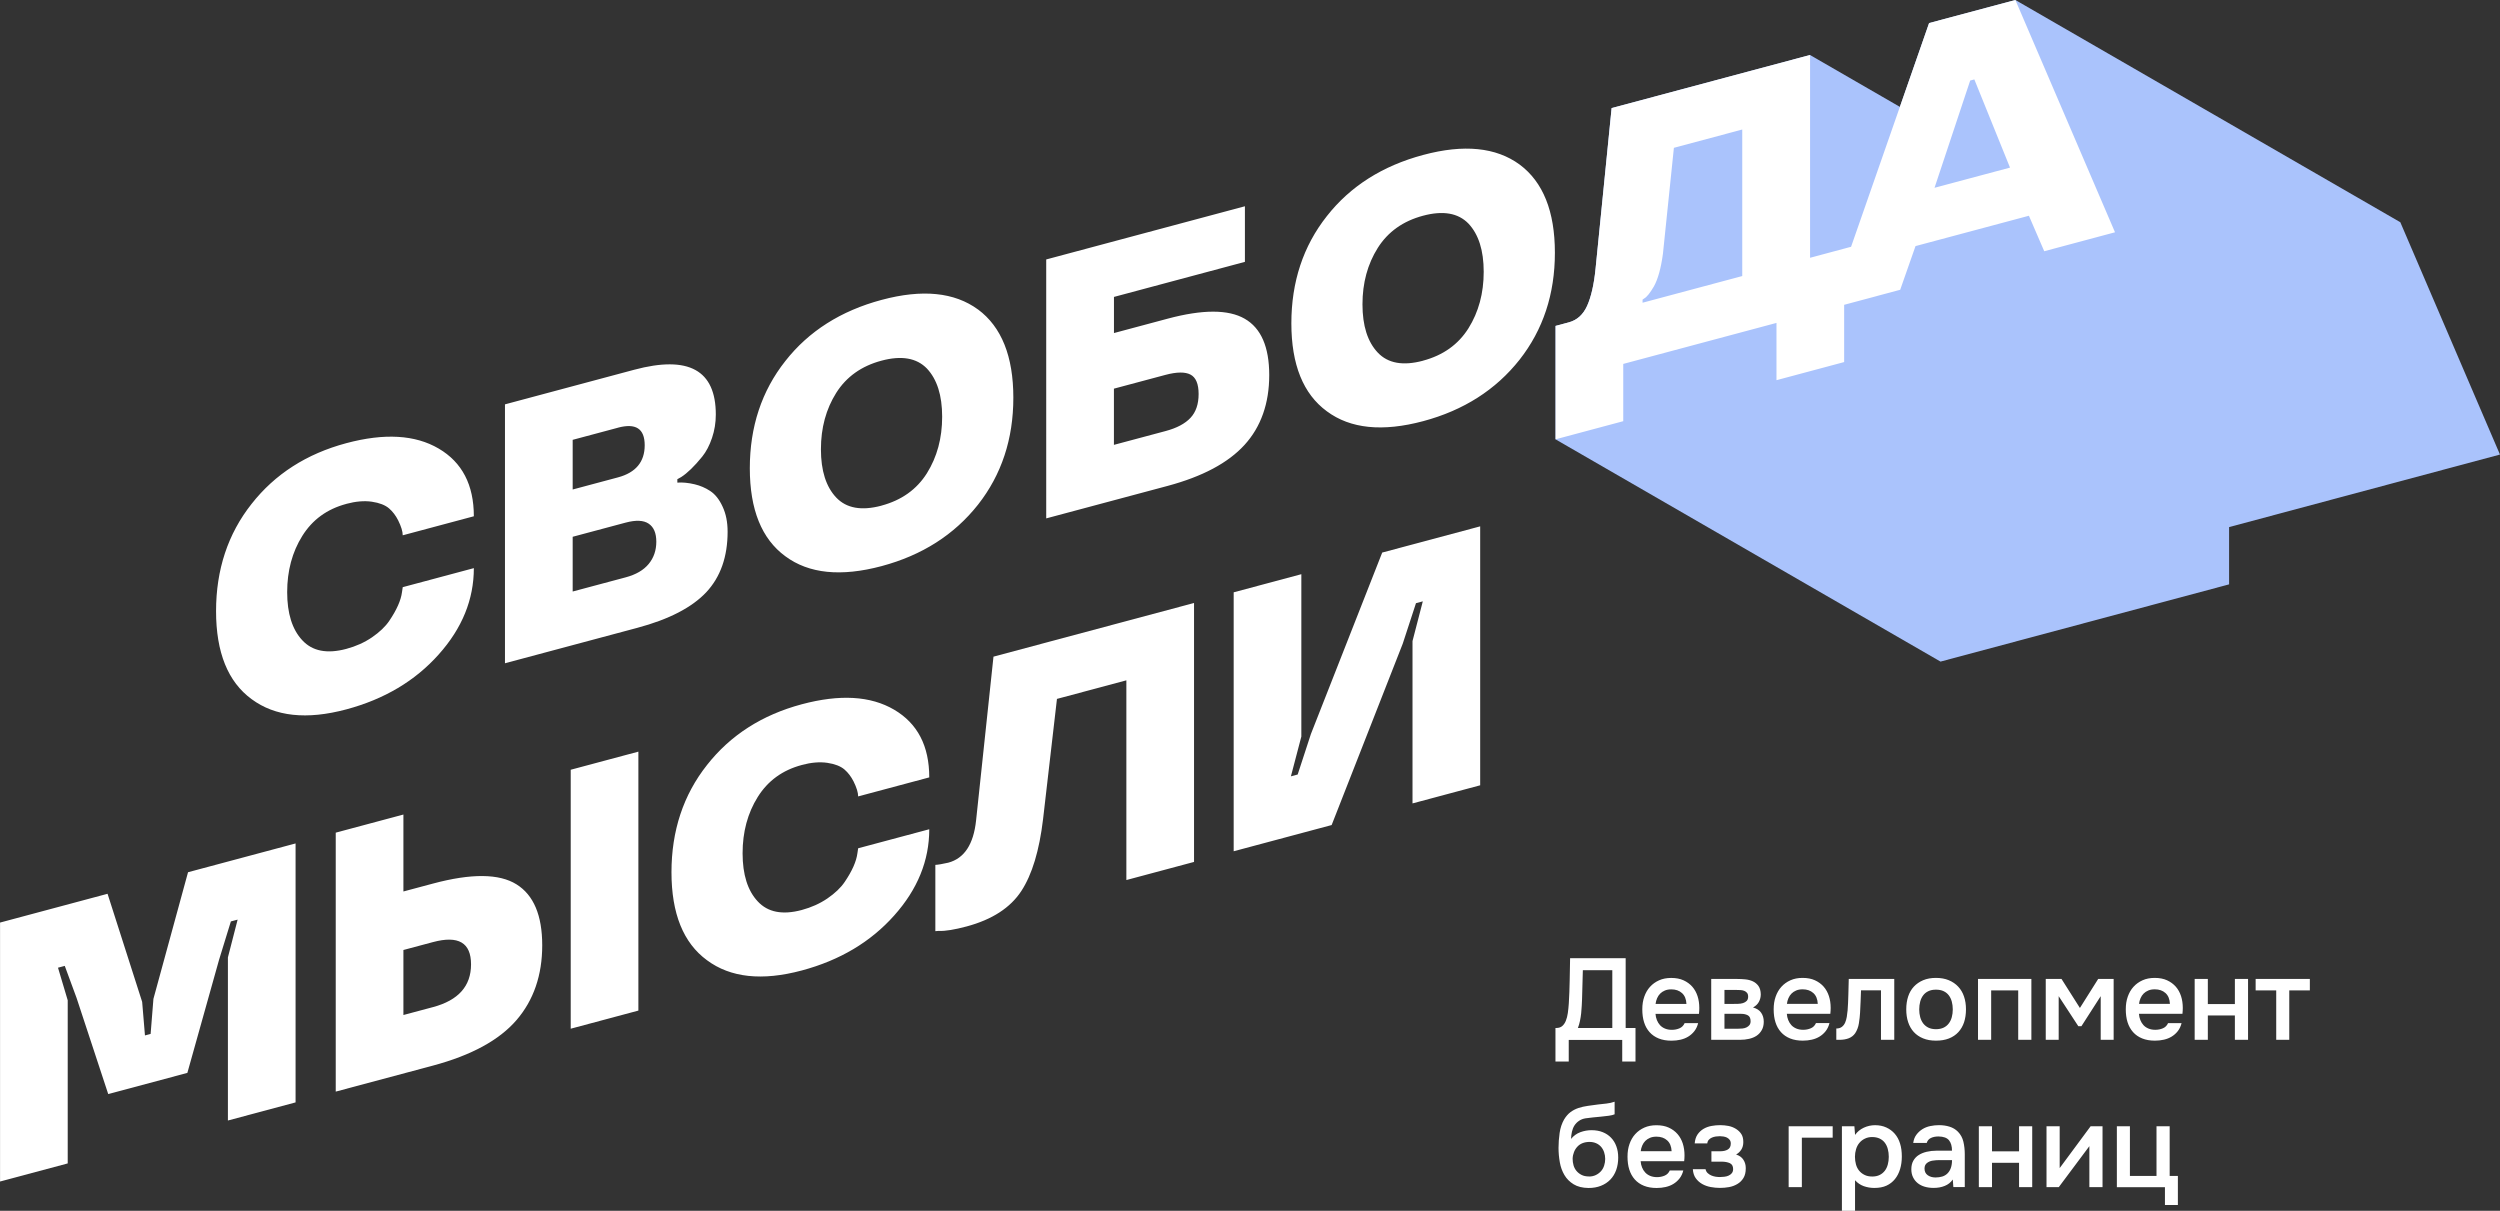<?xml version="1.0" encoding="UTF-8"?> <svg xmlns="http://www.w3.org/2000/svg" id="_Слой_1" data-name="Слой 1" viewBox="0 0 660.93 320.11"><rect x="0" y="0" width="660.93" height="320.11" fill="#333333" stroke="none"/><defs><style> .cls-1 { fill: #fff; } .cls-2 { fill: #aac3fc; } </style></defs><path class="cls-2" d="M634.59,58.76L532.81,0l-22.82,6.11-7.72,22.14-23.75-13.71-52.46,14.04-4.24,42.43c-.42,4.22-1.18,7.5-2.23,9.84-1.05,2.33-2.67,3.79-4.85,4.38l-3.5,.94v29.98l101.78,58.76,76.29-20.42v-15.14l71.61-19.18-26.34-61.41Z"></path><path class="cls-1" d="M374.35,159.45l-3.5,10.71-18.8,47.96-25.9,6.93v-68.46l17.89-4.79v42.92l-2.76,10.52,1.79-.48,3.5-10.71,18.85-47.97,25.9-6.93v68.46l-17.89,4.79v-42.92l2.72-10.5-1.79,.48Zm-126.1,86.65l-.97,.07v-17.52c.74-.03,1.87-.24,3.41-.58,4.24-1.13,6.69-4.85,7.36-11.18l4.6-43.29,53.02-14.19v68.46l-17.89,4.79v-52.8l-18.35,4.91-3.67,31.77c-.99,8.33-2.9,14.66-5.75,19.02-2.89,4.42-7.71,7.55-14.44,9.36-3.22,.86-5.67,1.26-7.31,1.19Zm-36.3-43.85c-5.09,1.36-8.96,4.18-11.63,8.46-2.67,4.27-4,9.24-4,14.86s1.33,9.88,4,12.73c2.67,2.89,6.55,3.64,11.63,2.28,2.53-.68,4.79-1.69,6.8-3.06,1.99-1.37,3.53-2.82,4.57-4.37,1.96-2.89,3.08-5.42,3.36-7.6l.19-1.29,18.8-5.03c0,8.28-3.09,15.89-9.29,22.82-6.22,6.98-14.36,11.83-24.42,14.52-10.49,2.81-18.84,1.9-25.05-2.71-6.26-4.58-9.39-12.35-9.39-23.27s3.12-20.42,9.39-28.34c6.18-7.88,14.55-13.25,25.05-16.06,10.06-2.69,18.21-2.22,24.42,1.43,6.2,3.64,9.29,9.6,9.29,17.9l-18.8,5.03c0-1.01-.41-2.34-1.21-3.96-.64-1.26-1.43-2.31-2.39-3.14-1.04-.9-2.56-1.48-4.57-1.78-2.01-.29-4.25-.1-6.75,.57Zm-105.3,66.09l7.82-2.09c6.72-1.8,10.06-5.56,10.06-11.3s-3.34-7.69-10.06-5.89l-7.82,2.09v17.19Zm-17.89-48.21l17.89-4.79v20.34l7.82-2.09c10.14-2.72,17.5-2.65,22.07,.2,4.54,2.83,6.81,8.2,6.81,16.12s-2.28,14.53-6.81,19.78c-4.57,5.3-11.93,9.3-22.07,12.02l-25.71,6.88v-68.46Zm62.12-16.63l17.89-4.79v68.46l-17.89,4.79v-68.46Zm-112.57,70.24l1.51-.4,.74-9.27,9.15-33.48,28.43-7.61v68.46l-17.89,4.79v-43.12l2.57-9.99-1.79,.48-3.12,10.14-8.38,29.9-20.92,5.6-8.37-25.42-3.12-8.47-1.79,.48,2.57,8.62v43.12l-17.89,4.79v-68.46l28.42-7.61,9.15,28.58,.74,8.88Z"></path><path class="cls-1" d="M511.42,49.65l19.97-5.34-9.43-23.31-1.1,.29-9.43,28.36Zm-50.82-15.41l-18.07,4.84-2.9,28.04c-.52,3.82-1.32,6.69-2.39,8.61-1.02,1.74-1.87,2.8-2.54,3.16l-.45,.32v.82l26.35-7.05V34.24Zm-84.39,61.11c5.31-1.42,9.31-4.27,12.01-8.56,2.68-4.29,4.03-9.26,4.03-14.93s-1.35-9.9-4.03-12.75c-2.73-2.81-6.73-3.49-12.01-2.08-5.27,1.41-9.26,4.24-11.96,8.5-2.7,4.29-4.05,9.26-4.05,14.92s1.35,9.92,4.05,12.77c2.7,2.85,6.69,3.55,11.96,2.14Zm25.52-51.86c6.22,4.61,9.34,12.4,9.34,23.33s-3.12,20.36-9.34,28.28c-6.29,7.96-14.79,13.38-25.47,16.24-10.77,2.88-19.26,2.01-25.47-2.6-6.26-4.58-9.39-12.35-9.39-23.27s3.12-20.42,9.39-28.34c6.18-7.88,14.68-13.28,25.47-16.17,10.75-2.88,19.24-2.02,25.47,2.53Zm-107.24,59.26v14.86l13.65-3.65c2.97-.79,5.18-1.97,6.59-3.49,1.43-1.52,2.15-3.62,2.15-6.3s-.72-4.39-2.15-5.14c-1.41-.74-3.62-.72-6.59,.07l-13.65,3.65Zm-17.89-34.16l52.52-14.06v14.7l-34.62,9.27v9.55l14.2-3.8c9.26-2.48,16.06-2.47,20.37,.02,4.32,2.48,6.48,7.45,6.48,14.9s-2.18,13.69-6.53,18.45c-4.35,4.77-11.13,8.37-20.33,10.84l-32.1,8.59V68.6Zm-43.56,65.08c5.3-1.42,9.31-4.27,12.01-8.56,2.68-4.29,4.03-9.26,4.03-14.93s-1.35-9.9-4.03-12.75c-2.73-2.81-6.73-3.49-12.01-2.08-5.27,1.41-9.26,4.24-11.96,8.5-2.7,4.29-4.05,9.26-4.05,14.92s1.35,9.92,4.05,12.77c2.7,2.84,6.69,3.55,11.96,2.14Zm25.52-51.86c6.22,4.61,9.34,12.4,9.34,23.33s-3.12,20.36-9.34,28.28c-6.29,7.96-14.79,13.38-25.47,16.24-10.77,2.88-19.26,2.01-25.47-2.6-6.26-4.58-9.39-12.35-9.39-23.27s3.12-20.42,9.39-28.34c6.18-7.88,14.67-13.28,25.47-16.17,10.75-2.88,19.24-2.02,25.47,2.54Zm-93.14,56.35l-14.02,3.75v14.47l14.02-3.75c2.7-.72,4.72-1.9,6.07-3.53,1.35-1.63,2.02-3.61,2.02-5.89s-.67-3.86-2.02-4.77c-1.35-.91-3.37-1-6.07-.28Zm-2.06-25.08l-11.96,3.2v13.13l11.96-3.2c4.71-1.26,7.08-4.09,7.08-8.5s-2.37-5.9-7.08-4.64Zm29,27.47c0,6.65-1.88,11.99-5.65,16.03-3.8,4.03-9.87,7.17-18.21,9.4l-35,9.37V106.9l34.17-9.15c14.38-3.85,21.57,.09,21.57,11.84,0,2.14-.33,4.2-1,6.18-.67,1.99-1.54,3.64-2.59,4.95-2.07,2.56-3.94,4.36-5.56,5.4l-1.02,.57v.9c1.35-.1,2.89,.04,4.6,.45,1.44,.35,2.79,.91,4.05,1.74,1.32,.85,2.43,2.23,3.31,4.15,.9,1.91,1.33,4.12,1.33,6.63Zm303.85-62.29h0s-.21,.06-.21,.06l-12.34,3.3,.18-.53,3.7-.85v15.48l-17.89,4.79v-15.14l-40.51,10.84v15.14l-17.89,4.79v-29.98l3.5-.94c2.18-.58,3.8-2.04,4.85-4.38,1.05-2.34,1.81-5.62,2.23-9.84l4.24-42.43,52.46-14.04v53.62l9.02-2.42,1.82-.49,20.63-59.15L532.81,0l26.34,61.41-18.71,5.01-4.05-9.38-29.98,8.02-4.05,11.55-6.16,1.65ZM91.55,133.22c-5.09,1.36-8.96,4.18-11.63,8.46-2.67,4.27-4,9.24-4,14.86s1.33,9.88,4,12.73c2.67,2.89,6.55,3.64,11.63,2.28,2.53-.68,4.79-1.69,6.8-3.06,1.99-1.37,3.53-2.82,4.57-4.37,1.96-2.89,3.08-5.42,3.36-7.6l.19-1.29,18.8-5.03c0,8.28-3.09,15.89-9.29,22.82-6.22,6.98-14.36,11.83-24.42,14.52-10.48,2.81-18.83,1.9-25.05-2.71-6.26-4.58-9.39-12.35-9.39-23.27s3.12-20.42,9.39-28.34c6.18-7.88,14.55-13.25,25.05-16.06,10.06-2.69,18.21-2.22,24.42,1.43,6.2,3.64,9.29,9.6,9.29,17.9l-18.8,5.03c0-1.01-.41-2.34-1.21-3.96-.64-1.26-1.43-2.31-2.39-3.14-1.04-.9-2.56-1.48-4.57-1.78-2.01-.29-4.25-.1-6.75,.57Z"></path><path class="cls-1" d="M570.12,310.89v-13.13h3.48v13.13h2.17v7.67h-3.42v-4.7h-12.71v-16.1h3.45v13.13h7.02Zm-25.84,2.96h-3.24v-16.1h3.48v11.06l8.18-11.06h3.15v16.1h-3.48v-10.84s-2.72,3.65-8.09,10.84Zm-21.13,0v-16.1h3.48v6.63h7.15v-6.63h3.48v16.1h-3.48v-6.44h-7.15v6.44h-3.48Zm-7.09-7.15h-3.36c-.59,0-1.18,.05-1.77,.14-.59,.09-1.09,.31-1.51,.64-.42,.34-.63,.82-.63,1.45,0,.77,.28,1.36,.84,1.76,.56,.4,1.25,.6,2.06,.6,.63,0,1.22-.08,1.76-.24,.54-.16,1-.43,1.39-.81,.39-.38,.69-.86,.9-1.44,.21-.58,.32-1.28,.32-2.09Zm.18,5.16c-.53,.75-1.23,1.31-2.11,1.66-.88,.36-1.85,.53-2.93,.53-.85,0-1.63-.1-2.34-.31-.7-.2-1.32-.51-1.85-.93-.53-.42-.95-.94-1.25-1.56-.31-.62-.46-1.33-.46-2.12,0-.88,.17-1.62,.52-2.25,.35-.62,.82-1.13,1.42-1.51,.6-.39,1.31-.68,2.12-.87,.81-.19,1.67-.29,2.57-.29h4.12c0-1.18-.26-2.1-.79-2.75-.53-.65-1.46-.99-2.78-1.01-.77,0-1.44,.13-2,.4-.56,.26-.93,.7-1.11,1.31h-3.57c.12-.86,.4-1.58,.84-2.17,.44-.59,.97-1.08,1.59-1.47,.62-.39,1.31-.66,2.08-.82,.76-.16,1.53-.24,2.31-.24,1,0,1.92,.13,2.78,.4,.86,.26,1.6,.71,2.23,1.34,.71,.73,1.19,1.61,1.43,2.63,.24,1.02,.37,2.13,.37,3.33v8.67h-3.02l-.15-1.99Zm-21.26-.82c.75,0,1.41-.14,1.95-.41,.55-.27,1-.65,1.36-1.11,.36-.47,.62-1.02,.79-1.65,.17-.63,.26-1.31,.26-2.05s-.09-1.42-.26-2.06c-.17-.64-.44-1.2-.79-1.66-.36-.47-.81-.83-1.37-1.1-.56-.26-1.23-.4-2-.4-.69,0-1.33,.14-1.91,.43-.58,.28-1.06,.66-1.45,1.13-.39,.47-.68,1.02-.87,1.66-.19,.64-.29,1.3-.29,1.97,0,.73,.09,1.42,.27,2.06,.18,.64,.46,1.19,.84,1.65,.38,.46,.85,.83,1.42,1.11,.57,.29,1.25,.43,2.05,.43Zm-4.55,9.07h-3.48v-22.36h3.3l.18,2.29c.59-.84,1.36-1.47,2.31-1.91,.95-.44,1.94-.66,2.98-.66,1.1,0,2.09,.2,2.96,.6,.88,.4,1.62,.95,2.24,1.66,.62,.71,1.09,1.57,1.4,2.58,.32,1.01,.47,2.15,.47,3.44,0,1.2-.15,2.31-.46,3.33-.31,1.02-.76,1.9-1.36,2.64-.6,.74-1.34,1.32-2.23,1.73-.89,.41-1.96,.61-3.22,.61-.98,0-1.91-.16-2.79-.47-.89-.32-1.65-.84-2.31-1.57v8.09Zm-17.56-6.26v-16.1h11.64v3.02h-8.15v13.07h-3.48Zm-13.84-8.61c.86,.28,1.49,.75,1.89,1.39,.41,.64,.61,1.36,.61,2.15v.12c0,1.02-.2,1.86-.61,2.53-.41,.67-.95,1.21-1.63,1.6-.68,.4-1.41,.67-2.2,.81-.78,.14-1.58,.21-2.4,.21s-1.6-.08-2.43-.23c-.82-.15-1.58-.42-2.26-.81-.68-.39-1.25-.9-1.7-1.53-.45-.63-.7-1.43-.76-2.38h3.36c.08,.41,.26,.74,.53,1.01,.28,.26,.6,.48,.96,.64,.37,.16,.75,.27,1.16,.34,.41,.06,.78,.09,1.13,.09,.37,0,.76-.03,1.19-.08,.43-.05,.81-.15,1.14-.31,.34-.15,.62-.37,.84-.64,.22-.28,.34-.64,.34-1.08,0-.77-.29-1.29-.87-1.56-.58-.26-1.31-.4-2.18-.4h-2.69v-2.75h2.41c.75,0,1.4-.15,1.92-.46,.53-.31,.79-.83,.79-1.59,0-.39-.1-.71-.29-.96-.19-.25-.43-.45-.72-.6-.29-.14-.6-.24-.95-.29-.35-.05-.65-.08-.92-.08-.35,0-.7,.03-1.07,.08-.37,.05-.71,.15-1.04,.29-.33,.14-.6,.34-.82,.58-.22,.24-.36,.56-.4,.95h-3.33c.08-.96,.34-1.75,.76-2.37,.43-.62,.96-1.11,1.59-1.48,.63-.37,1.33-.62,2.09-.76,.76-.14,1.52-.21,2.28-.21s1.49,.07,2.21,.21c.72,.14,1.39,.41,2,.79,.61,.39,1.08,.85,1.42,1.39,.34,.54,.5,1.24,.5,2.09,0,.77-.18,1.44-.53,1.99-.36,.55-.81,.98-1.36,1.28Zm-17.1-.89c-.06-1.26-.45-2.22-1.18-2.87-.72-.65-1.66-.98-2.83-.98-.65,0-1.22,.1-1.71,.31-.49,.2-.9,.48-1.24,.82-.34,.35-.61,.75-.81,1.22-.2,.47-.34,.97-.4,1.5h8.15Zm-8.19,2.63c.04,.59,.16,1.14,.37,1.65,.2,.51,.48,.95,.83,1.33,.35,.38,.78,.68,1.3,.9,.52,.22,1.12,.34,1.82,.34,.73,0,1.41-.13,2.03-.4,.62-.27,1.07-.72,1.36-1.37h3.57c-.2,.81-.53,1.52-.99,2.11-.46,.59-1,1.07-1.62,1.45-.62,.38-1.3,.65-2.05,.82-.74,.17-1.53,.26-2.37,.26-1.28,0-2.41-.19-3.37-.58-.97-.39-1.78-.95-2.43-1.68-.65-.73-1.13-1.6-1.45-2.61-.32-1.01-.47-2.14-.47-3.41s.17-2.34,.52-3.34c.35-1.01,.85-1.88,1.51-2.61,.66-.73,1.46-1.31,2.4-1.73,.94-.42,2.01-.63,3.21-.63,1.26,0,2.35,.21,3.27,.63,.92,.42,1.68,.98,2.31,1.7,.62,.71,1.08,1.55,1.39,2.5,.3,.96,.46,1.99,.46,3.11,0,.53-.03,1.05-.09,1.56h-11.48Zm-13.68,4.06c.69,0,1.31-.13,1.85-.4,.54-.26,.99-.61,1.36-1.02,.37-.42,.64-.91,.82-1.47,.18-.56,.28-1.15,.28-1.76s-.1-1.23-.29-1.79c-.19-.56-.47-1.04-.82-1.44-.36-.4-.79-.71-1.3-.93-.51-.22-1.09-.34-1.74-.34s-1.28,.11-1.82,.32c-.54,.21-1,.52-1.37,.92-.38,.4-.68,.87-.9,1.42-.22,.55-.35,1.14-.37,1.77,0,.61,.08,1.2,.24,1.76,.16,.56,.42,1.05,.78,1.48,.36,.43,.8,.78,1.34,1.05,.54,.28,1.19,.41,1.94,.41Zm-4.7-9.96c.65-.81,1.47-1.4,2.44-1.76,.98-.36,1.96-.53,2.96-.53,1.1,0,2.08,.17,2.95,.52,.87,.35,1.6,.83,2.21,1.47,.61,.63,1.08,1.39,1.4,2.28,.33,.89,.49,1.88,.49,2.98,0,1.18-.18,2.27-.53,3.27-.36,1-.88,1.85-1.56,2.55-.68,.7-1.51,1.25-2.47,1.63-.97,.39-2.06,.58-3.28,.58-1.61-.02-2.93-.35-3.95-.98-1.03-.63-1.84-1.44-2.43-2.44s-1-2.12-1.22-3.38c-.22-1.25-.34-2.52-.34-3.8s.1-2.6,.29-3.94c.19-1.34,.59-2.53,1.18-3.57,.49-.81,1.05-1.46,1.69-1.94,.64-.48,1.35-.84,2.12-1.1,.77-.25,1.6-.44,2.47-.56,.88-.12,1.78-.24,2.72-.37,.71-.08,1.44-.16,2.18-.24,.74-.08,1.47-.24,2.18-.49v3.33c-.37,.16-.88,.29-1.53,.38-.65,.09-1.34,.17-2.08,.24-.73,.07-1.46,.14-2.17,.21-.71,.07-1.34,.15-1.89,.23-.65,.1-1.23,.32-1.73,.66-.5,.34-.9,.74-1.21,1.22-.31,.48-.53,1.03-.67,1.65-.14,.62-.22,1.26-.24,1.91Zm195.3-42.27v3.02h-5.44v13.07h-3.45v-13.07h-5.44v-3.02h14.32Zm-30.45,16.09v-16.09h3.48v6.63h7.15v-6.63h3.48v16.09h-3.48v-6.44h-7.15v6.44h-3.48Zm-6.54-9.5c-.06-1.26-.45-2.22-1.18-2.87-.72-.65-1.66-.98-2.83-.98-.65,0-1.22,.1-1.71,.31-.49,.2-.9,.48-1.24,.82-.34,.35-.61,.75-.81,1.22-.2,.47-.34,.97-.4,1.5h8.15Zm-8.19,2.63c.04,.59,.16,1.14,.37,1.65,.2,.51,.48,.95,.82,1.33,.35,.38,.78,.68,1.3,.9,.52,.22,1.12,.34,1.82,.34,.73,0,1.41-.13,2.03-.4,.62-.26,1.07-.72,1.36-1.37h3.57c-.2,.81-.53,1.52-.99,2.11-.46,.59-1,1.07-1.62,1.45-.62,.38-1.3,.65-2.05,.82-.74,.17-1.53,.26-2.37,.26-1.28,0-2.41-.19-3.37-.58-.97-.39-1.78-.95-2.43-1.68-.65-.73-1.13-1.6-1.45-2.61-.32-1.01-.47-2.14-.47-3.41s.17-2.34,.52-3.34c.35-1.01,.85-1.88,1.51-2.61,.66-.73,1.46-1.31,2.4-1.73,.94-.42,2.01-.63,3.21-.63,1.26,0,2.35,.21,3.27,.63,.92,.42,1.68,.98,2.31,1.69,.62,.71,1.08,1.55,1.39,2.5,.31,.96,.46,1.99,.46,3.11,0,.53-.03,1.05-.09,1.56h-11.48Zm-24.65-9.22h4.18l4.86,7.67,4.83-7.67h4.09v16.09h-3.42v-11.54l-5.1,7.94h-.82l-5.19-7.94v11.54h-3.42v-16.09Zm-17.9,16.09v-16.09h14.11v16.09h-3.48v-13.07h-7.15v13.07h-3.48Zm-11.12-2.81c.79,0,1.47-.14,2.03-.41,.56-.27,1.02-.65,1.37-1.12,.36-.47,.62-1.02,.79-1.65,.17-.63,.26-1.31,.26-2.05s-.09-1.42-.26-2.06c-.17-.64-.44-1.2-.79-1.66-.36-.47-.81-.84-1.37-1.1-.56-.27-1.24-.4-2.03-.4s-1.44,.13-2,.4c-.56,.26-1.02,.63-1.37,1.1-.36,.47-.62,1.02-.79,1.66-.17,.64-.26,1.33-.26,2.06s.09,1.41,.26,2.05c.17,.63,.44,1.18,.79,1.65,.36,.47,.81,.84,1.37,1.12,.56,.27,1.23,.41,2,.41Zm0-13.56c1.28,0,2.41,.2,3.39,.61,.98,.41,1.81,.97,2.49,1.7,.68,.72,1.2,1.59,1.54,2.61,.35,1.02,.52,2.15,.52,3.39s-.17,2.4-.5,3.41c-.34,1.01-.84,1.88-1.51,2.61-.67,.73-1.5,1.29-2.49,1.68-.99,.39-2.13,.58-3.44,.58s-2.41-.2-3.39-.6c-.98-.4-1.8-.96-2.46-1.68-.66-.72-1.16-1.59-1.5-2.61-.34-1.02-.5-2.15-.5-3.39s.17-2.37,.5-3.39c.34-1.02,.84-1.89,1.51-2.61,.67-.72,1.5-1.29,2.47-1.7,.98-.41,2.1-.61,3.36-.61Zm-23.36,8.7c.1-1.38,.17-2.76,.2-4.14,.03-1.37,.07-2.8,.11-4.29h12.03v16.09h-3.51v-13.07h-5.28c-.04,1-.08,1.99-.11,2.98-.03,.99-.08,1.97-.14,2.95-.02,.37-.06,.8-.11,1.3-.05,.5-.12,1-.2,1.5-.08,.5-.2,.97-.37,1.4-.16,.44-.37,.84-.61,1.21-.43,.61-.99,1.05-1.7,1.33-.7,.27-1.51,.41-2.43,.41h-.86v-2.99c.61,0,1.1-.15,1.48-.44,.38-.3,.66-.67,.86-1.13,.19-.46,.34-.96,.43-1.5,.09-.54,.16-1.07,.2-1.6Zm-7.88-1.83c-.06-1.26-.45-2.22-1.18-2.87-.72-.65-1.66-.98-2.82-.98-.65,0-1.22,.1-1.71,.31-.49,.2-.9,.48-1.24,.82-.34,.35-.61,.75-.81,1.22-.2,.47-.34,.97-.4,1.5h8.15Zm-8.18,2.63c.04,.59,.16,1.14,.37,1.65,.2,.51,.48,.95,.82,1.33,.35,.38,.78,.68,1.3,.9,.52,.22,1.13,.34,1.82,.34,.73,0,1.41-.13,2.03-.4,.62-.26,1.07-.72,1.36-1.37h3.57c-.2,.81-.53,1.52-.99,2.11-.46,.59-1,1.07-1.62,1.45-.62,.38-1.3,.65-2.05,.82-.74,.17-1.53,.26-2.37,.26-1.28,0-2.41-.19-3.37-.58-.97-.39-1.78-.95-2.43-1.68-.65-.73-1.13-1.6-1.45-2.61-.32-1.01-.47-2.14-.47-3.41s.17-2.34,.52-3.34c.35-1.01,.85-1.88,1.51-2.61,.66-.73,1.46-1.31,2.4-1.73,.94-.42,2.01-.63,3.21-.63,1.26,0,2.35,.21,3.27,.63,.92,.42,1.68,.98,2.31,1.69,.62,.71,1.08,1.55,1.39,2.5,.31,.96,.46,1.99,.46,3.11,0,.53-.03,1.05-.09,1.56h-11.48Zm-12.95,3.94c.41,0,.81-.02,1.21-.06,.4-.04,.75-.14,1.07-.29,.32-.15,.57-.36,.78-.61,.2-.25,.31-.6,.31-1.02,0-.77-.24-1.29-.72-1.56-.48-.26-1.06-.4-1.76-.4h-4.43v3.94h3.54Zm-3.54-10.26v3.7h2.11c.47,0,.95,0,1.45-.02,.5-.01,.95-.08,1.34-.2,.4-.12,.72-.32,.98-.58,.25-.26,.38-.64,.38-1.13,0-.43-.1-.76-.29-.99-.19-.23-.43-.41-.72-.53-.29-.12-.61-.19-.96-.21-.36-.02-.69-.03-.99-.03h-3.3Zm-3.51-2.9h6.87c.71,0,1.44,.04,2.17,.11,.73,.07,1.4,.25,2,.53,.6,.29,1.09,.7,1.47,1.24,.38,.54,.58,1.27,.6,2.18,0,.71-.16,1.37-.49,1.98-.33,.61-.84,1.11-1.56,1.5,.98,.26,1.7,.73,2.15,1.39,.46,.66,.69,1.45,.69,2.37,0,.85-.17,1.59-.52,2.21-.35,.62-.8,1.12-1.37,1.5-.57,.38-1.23,.65-1.98,.82-.75,.17-1.55,.26-2.38,.26h-7.64v-16.09Zm-6.54,6.6c-.06-1.26-.45-2.22-1.18-2.87-.72-.65-1.66-.98-2.82-.98-.65,0-1.22,.1-1.71,.31-.49,.2-.9,.48-1.24,.82-.34,.35-.61,.75-.81,1.22-.2,.47-.34,.97-.4,1.5h8.15Zm-8.18,2.63c.04,.59,.16,1.14,.37,1.65,.2,.51,.48,.95,.82,1.33,.35,.38,.78,.68,1.3,.9,.52,.22,1.13,.34,1.82,.34,.73,0,1.41-.13,2.03-.4,.62-.26,1.07-.72,1.36-1.37h3.57c-.2,.81-.53,1.52-.99,2.11-.46,.59-1,1.07-1.62,1.45-.62,.38-1.3,.65-2.05,.82-.74,.17-1.53,.26-2.37,.26-1.28,0-2.41-.19-3.38-.58-.97-.39-1.78-.95-2.43-1.68-.65-.73-1.14-1.6-1.45-2.61-.32-1.01-.47-2.14-.47-3.41s.17-2.34,.52-3.34c.35-1.01,.85-1.88,1.51-2.61,.66-.73,1.46-1.31,2.4-1.73,.94-.42,2.01-.63,3.21-.63,1.26,0,2.35,.21,3.27,.63,.92,.42,1.68,.98,2.31,1.69,.62,.71,1.08,1.55,1.39,2.5,.31,.96,.46,1.99,.46,3.11,0,.53-.03,1.05-.09,1.56h-11.48Zm-11.42,3.73v-15.27h-7.79l-.21,7.67c-.02,.49-.05,1.05-.08,1.7-.03,.64-.08,1.3-.15,1.98-.07,.68-.18,1.36-.32,2.05-.14,.68-.33,1.31-.55,1.88h9.1Zm-15.03,8.86v-8.86h.24c.63,0,1.15-.17,1.54-.5,.4-.34,.72-.8,.96-1.39,.24-.59,.42-1.28,.53-2.06,.11-.78,.2-1.63,.26-2.55,.12-2.04,.2-4.03,.23-5.97,.03-1.94,.07-3.93,.11-5.97h14.69v18.45h2.6v8.86h-3.51v-5.71h-14.14v5.71h-3.51Z"></path></svg> 